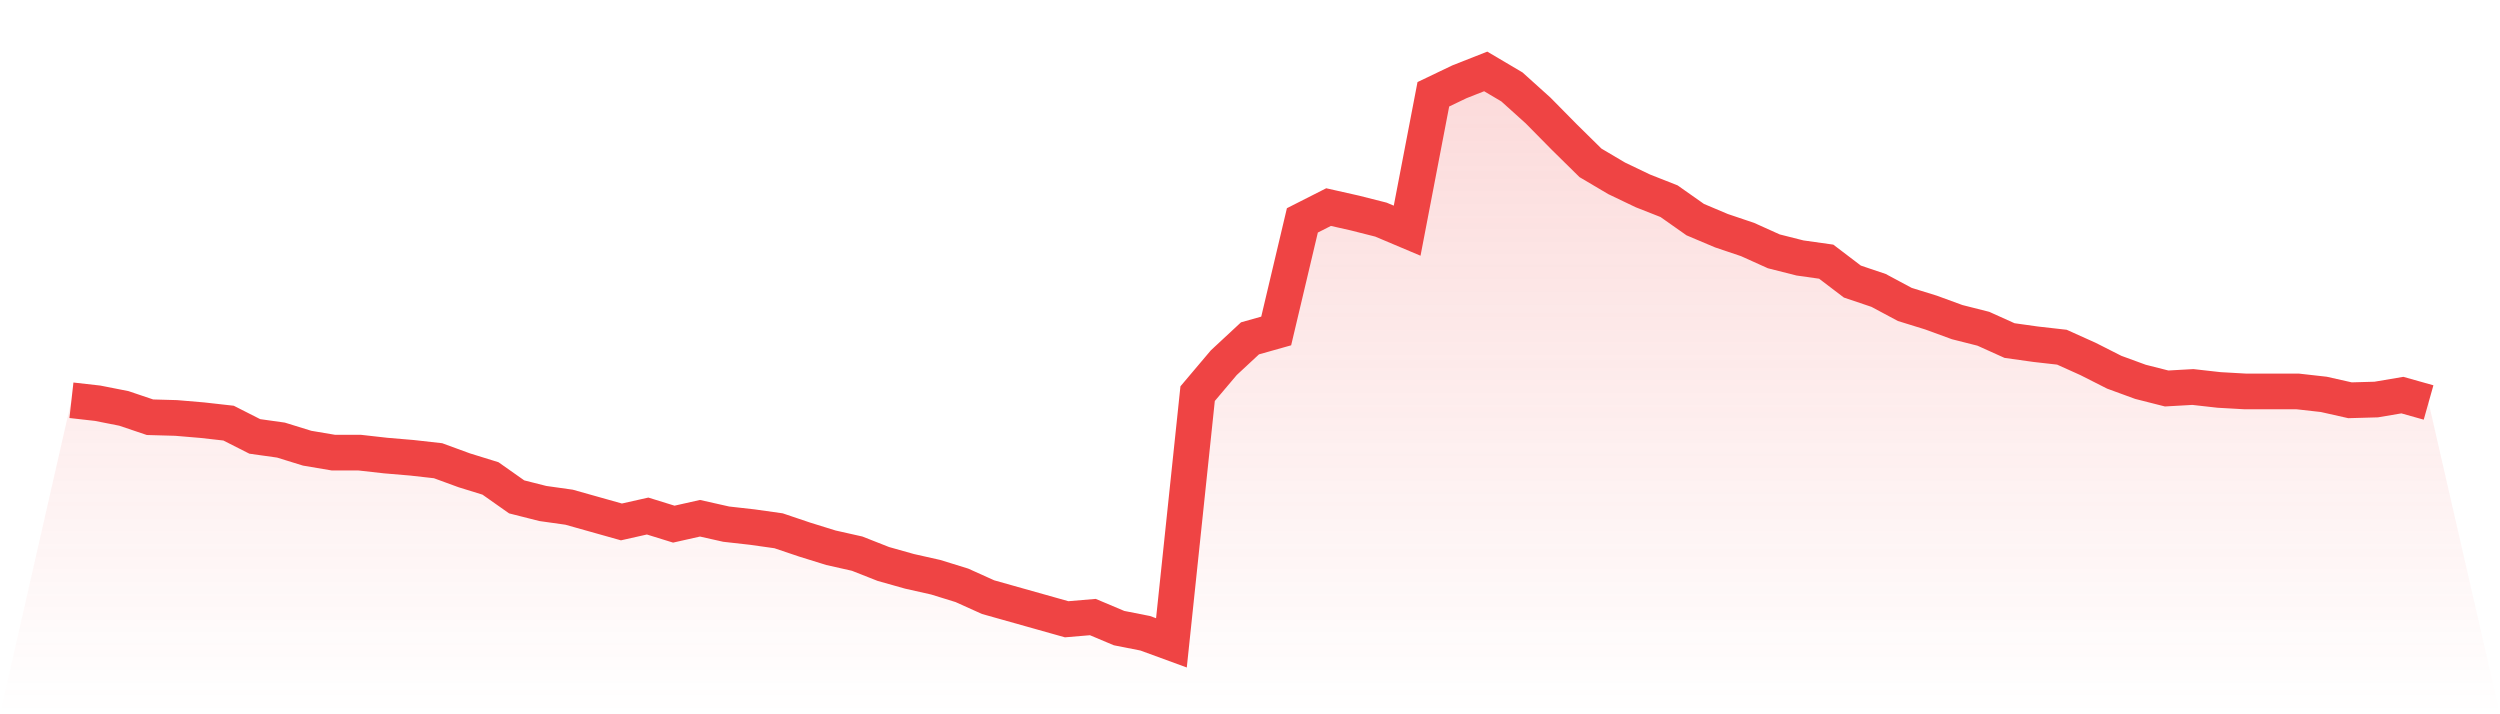 <svg viewBox="0 0 140 40" xmlns="http://www.w3.org/2000/svg">
<defs>
<linearGradient id="gradient" x1="0" x2="0" y1="0" y2="1">
<stop offset="0%" stop-color="#ef4444" stop-opacity="0.2"/>
<stop offset="100%" stop-color="#ef4444" stop-opacity="0"/>
</linearGradient>
</defs>
<path d="M4,22.415 L4,22.415 L5.467,22.581 L6.933,22.87 L8.4,23.365 L9.867,23.406 L11.333,23.53 L12.8,23.695 L14.267,24.439 L15.733,24.645 L17.2,25.099 L18.667,25.347 L20.133,25.347 L21.6,25.512 L23.067,25.636 L24.533,25.801 L26,26.338 L27.467,26.792 L28.933,27.825 L30.4,28.196 L31.867,28.403 L33.333,28.815 L34.8,29.228 L36.267,28.898 L37.733,29.352 L39.2,29.022 L40.667,29.352 L42.133,29.517 L43.6,29.724 L45.067,30.219 L46.533,30.674 L48,31.004 L49.467,31.582 L50.933,31.995 L52.4,32.325 L53.867,32.779 L55.333,33.44 L56.8,33.853 L58.267,34.266 L59.733,34.679 L61.2,34.555 L62.667,35.174 L64.133,35.463 L65.6,36 L67.067,22.044 L68.533,20.31 L70,18.947 L71.467,18.534 L72.933,12.341 L74.4,11.597 L75.867,11.928 L77.333,12.299 L78.8,12.919 L80.267,5.28 L81.733,4.578 L83.2,4 L84.667,4.867 L86.133,6.188 L87.6,7.675 L89.067,9.12 L90.533,9.987 L92,10.689 L93.467,11.267 L94.933,12.299 L96.4,12.919 L97.867,13.414 L99.333,14.075 L100.8,14.446 L102.267,14.653 L103.733,15.768 L105.2,16.263 L106.667,17.048 L108.133,17.502 L109.6,18.039 L111.067,18.41 L112.533,19.071 L114,19.277 L115.467,19.443 L116.933,20.103 L118.4,20.846 L119.867,21.383 L121.333,21.755 L122.8,21.672 L124.267,21.837 L125.733,21.92 L127.2,21.92 L128.667,21.92 L130.133,22.085 L131.6,22.415 L133.067,22.374 L134.533,22.126 L136,22.539 L140,40 L0,40 z" fill="url(#gradient)"/>
<path d="M4,22.415 L4,22.415 L5.467,22.581 L6.933,22.87 L8.4,23.365 L9.867,23.406 L11.333,23.53 L12.8,23.695 L14.267,24.439 L15.733,24.645 L17.2,25.099 L18.667,25.347 L20.133,25.347 L21.6,25.512 L23.067,25.636 L24.533,25.801 L26,26.338 L27.467,26.792 L28.933,27.825 L30.4,28.196 L31.867,28.403 L33.333,28.815 L34.8,29.228 L36.267,28.898 L37.733,29.352 L39.2,29.022 L40.667,29.352 L42.133,29.517 L43.6,29.724 L45.067,30.219 L46.533,30.674 L48,31.004 L49.467,31.582 L50.933,31.995 L52.4,32.325 L53.867,32.779 L55.333,33.44 L56.8,33.853 L58.267,34.266 L59.733,34.679 L61.2,34.555 L62.667,35.174 L64.133,35.463 L65.6,36 L67.067,22.044 L68.533,20.31 L70,18.947 L71.467,18.534 L72.933,12.341 L74.4,11.597 L75.867,11.928 L77.333,12.299 L78.8,12.919 L80.267,5.28 L81.733,4.578 L83.2,4 L84.667,4.867 L86.133,6.188 L87.6,7.675 L89.067,9.12 L90.533,9.987 L92,10.689 L93.467,11.267 L94.933,12.299 L96.4,12.919 L97.867,13.414 L99.333,14.075 L100.8,14.446 L102.267,14.653 L103.733,15.768 L105.2,16.263 L106.667,17.048 L108.133,17.502 L109.6,18.039 L111.067,18.41 L112.533,19.071 L114,19.277 L115.467,19.443 L116.933,20.103 L118.4,20.846 L119.867,21.383 L121.333,21.755 L122.8,21.672 L124.267,21.837 L125.733,21.92 L127.2,21.92 L128.667,21.92 L130.133,22.085 L131.6,22.415 L133.067,22.374 L134.533,22.126 L136,22.539" fill="none" stroke="#ef4444" stroke-width="2"/>
</svg>